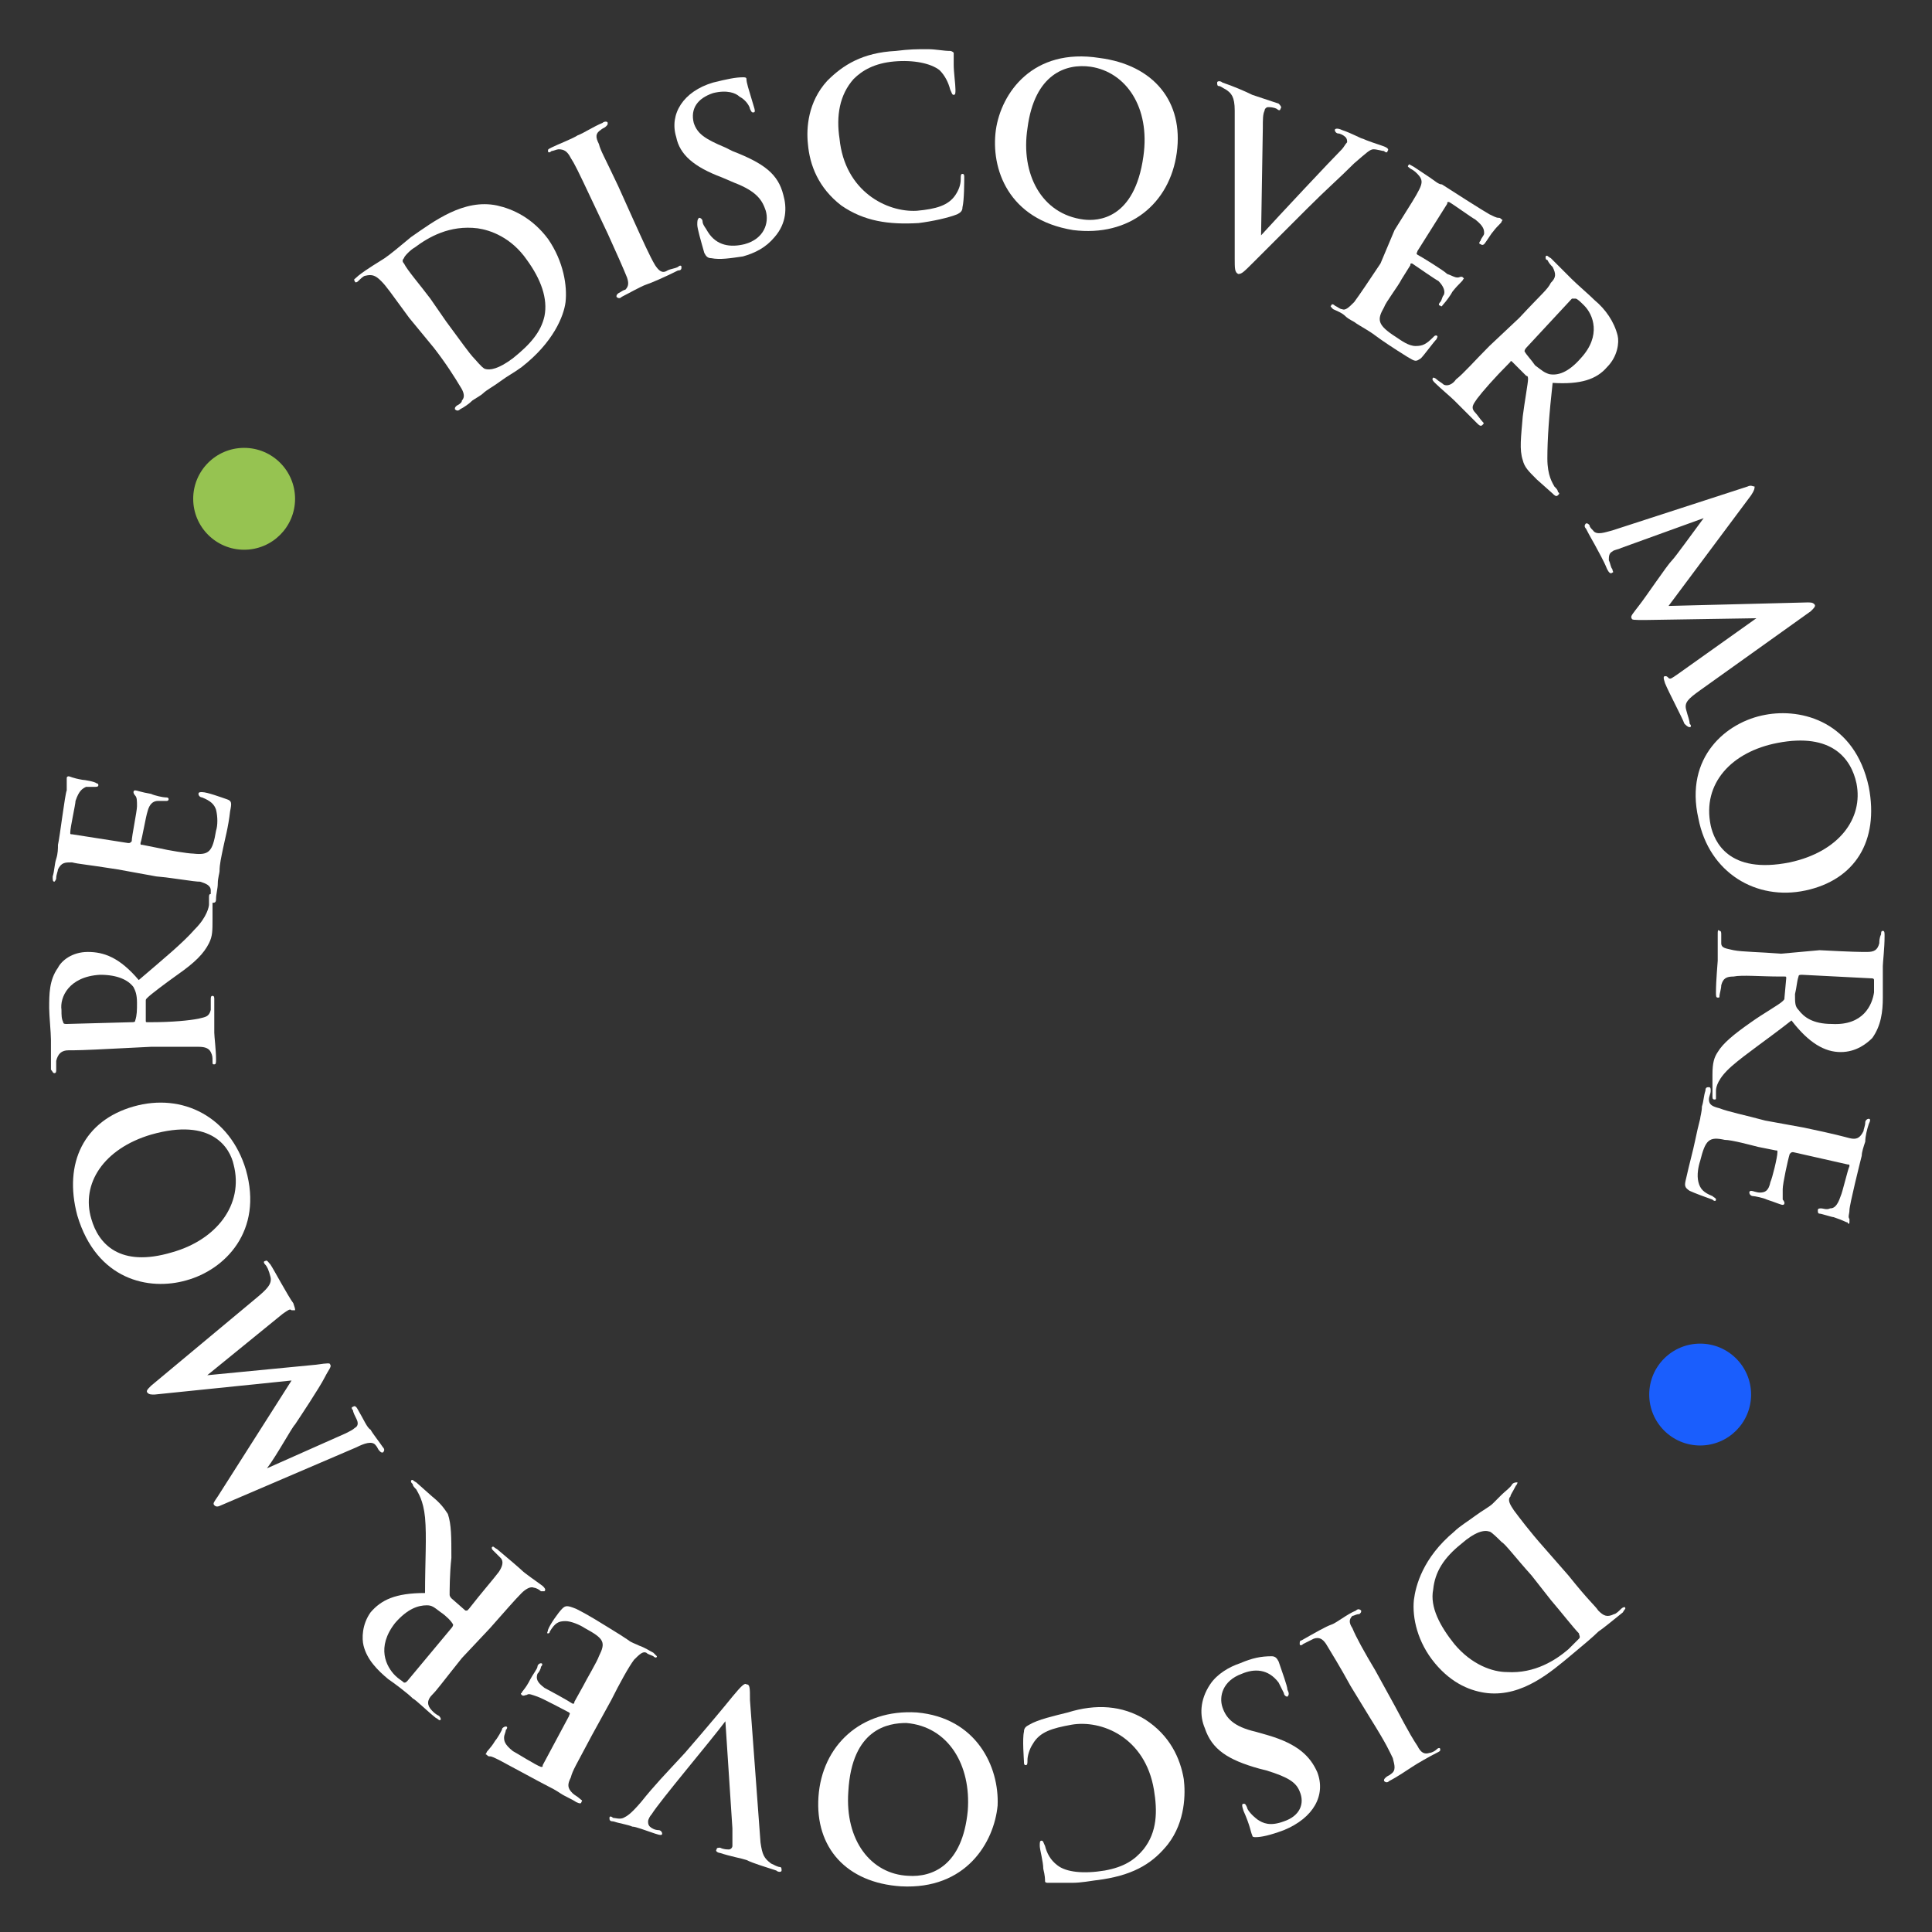 <?xml version="1.0" encoding="utf-8"?>
<!-- Generator: Adobe Illustrator 25.2.3, SVG Export Plug-In . SVG Version: 6.00 Build 0)  -->
<svg version="1.1" id="Raggruppa_867" xmlns="http://www.w3.org/2000/svg" xmlns:xlink="http://www.w3.org/1999/xlink" x="0px"
	 y="0px" viewBox="0 0 110 110" style="enable-background:new 0 0 110 110;" xml:space="preserve">
<rect x="0" y="0" width="110" height="110" fill="#333333" stroke="none"/>
<style type="text/css">
	.st0{fill:#96C351;}
	.st1{fill:#1A5EFD;}
	.st2{fill:#FFFFFF;}
</style>
<g>
	<circle class="st0" cx="13.9" cy="28.4" r="2.9"/>
	<circle class="st1" cx="96.8" cy="79.4" r="2.9"/>
	<g>
		<path class="st2" d="M23.3,18.1c-1.1-1.5-1.3-1.8-1.6-2.1c-0.3-0.3-0.5-0.4-0.9-0.3c-0.1,0-0.3,0.2-0.4,0.3
			c-0.1,0.1-0.2,0.1-0.2,0c-0.1-0.1,0-0.1,0.2-0.3c0.5-0.4,1.2-0.8,1.5-1c0.3-0.2,0.9-0.7,1.5-1.2c1.3-0.9,3-2.2,4.9-1.8
			c0.9,0.2,2,0.7,2.9,1.9c0.9,1.3,1.1,2.7,1,3.6c-0.1,0.8-0.7,2.3-2.5,3.7c-0.4,0.3-0.8,0.5-1.2,0.8c-0.4,0.3-0.8,0.5-1,0.7
			c-0.1,0.1-0.3,0.2-0.6,0.4c-0.2,0.2-0.5,0.4-0.7,0.5c-0.1,0.1-0.2,0.1-0.3,0c0-0.1,0-0.1,0.1-0.2c0.2-0.1,0.3-0.2,0.3-0.3
			c0.2-0.2,0.1-0.5-0.1-0.8c-0.3-0.5-0.8-1.3-1.5-2.2L23.3,18.1z M25.4,18.3c0.8,1.1,1.4,1.9,1.5,2c0.2,0.2,0.5,0.6,0.7,0.7
			c0.3,0.1,0.8,0,1.6-0.6c1-0.8,1.6-1.5,1.8-2.4c0.2-1-0.2-2.1-1-3.2c-0.9-1.3-2.1-1.7-2.8-1.8c-1.6-0.2-2.8,0.5-3.6,1.1
			c-0.2,0.1-0.6,0.5-0.6,0.6c-0.1,0.1-0.1,0.2,0,0.3c0.2,0.4,0.9,1.2,1.5,2L25.4,18.3z"/>
		<path class="st2" d="M33.7,11.4c-0.8-1.7-1-2.1-1.2-2.4c-0.2-0.4-0.4-0.5-0.7-0.5c-0.1,0-0.3,0.1-0.4,0.1c-0.1,0.1-0.2,0.1-0.2,0
			c0-0.1,0-0.1,0.2-0.2c0.4-0.2,1.2-0.5,1.5-0.7c0.3-0.1,0.9-0.5,1.4-0.7c0.1-0.1,0.3-0.1,0.3,0c0,0.1,0,0.1-0.1,0.2
			c-0.1,0.1-0.2,0.1-0.3,0.2c-0.3,0.2-0.3,0.4-0.1,0.8c0.1,0.4,0.3,0.7,1.1,2.4l0.9,2c0.5,1.1,0.9,2,1.2,2.5
			c0.2,0.3,0.4,0.5,0.7,0.3c0.2-0.1,0.4-0.1,0.6-0.2c0.1-0.1,0.2-0.1,0.2,0c0,0.1,0,0.2-0.2,0.2c-0.8,0.4-1.5,0.7-1.8,0.8
			c-0.3,0.1-1,0.5-1.4,0.7c-0.1,0.1-0.2,0.1-0.3,0c0-0.1,0-0.1,0.1-0.2c0.2-0.1,0.3-0.2,0.4-0.2c0.2-0.2,0.2-0.4,0.1-0.7
			c-0.2-0.5-0.6-1.4-1.1-2.5L33.7,11.4z"/>
		<path class="st2" d="M40.5,14.7c-0.2,0-0.3-0.1-0.4-0.3c-0.2-0.7-0.4-1.4-0.4-1.6c0-0.2,0-0.3,0.1-0.4c0.1,0,0.2,0.1,0.2,0.2
			c0,0.2,0.2,0.4,0.3,0.6c0.5,0.8,1.3,0.9,2.1,0.7c1.1-0.3,1.4-1.2,1.2-1.9c-0.2-0.6-0.5-1.1-1.8-1.6l-0.7-0.3
			c-1.6-0.6-2.4-1.3-2.6-2.3c-0.4-1.3,0.4-2.6,2.1-3.1c0.8-0.2,1.3-0.3,1.7-0.3c0.1,0,0.2,0,0.2,0.1c0,0.2,0.1,0.5,0.4,1.5
			c0.1,0.3,0.1,0.4,0,0.4c-0.1,0-0.1,0-0.2-0.2c0-0.1-0.2-0.5-0.6-0.7c-0.2-0.2-0.7-0.4-1.5-0.2c-0.9,0.3-1.3,0.9-1.1,1.7
			c0.2,0.6,0.6,0.9,1.8,1.4l0.4,0.2c1.8,0.7,2.6,1.3,2.9,2.5c0.2,0.7,0.2,1.6-0.5,2.4c-0.5,0.6-1.1,0.9-1.8,1.1
			C41.6,14.7,41,14.8,40.5,14.7z"/>
		<path class="st2" d="M47.9,11.7c-1.3-1-1.8-2.3-1.9-3.5c-0.1-0.9,0-2.4,1.1-3.6C48,3.7,49.1,3,51,2.9c0.8-0.1,1.2-0.1,1.8-0.1
			c0.5,0,0.9,0.1,1.3,0.1c0.1,0,0.2,0.1,0.2,0.1c0,0.1,0,0.3,0,0.7c0,0.4,0.1,1.1,0.1,1.4c0,0.2,0,0.3-0.1,0.3
			c-0.1,0-0.1-0.1-0.2-0.3C54,4.7,53.8,4.3,53.5,4C53,3.6,52,3.4,50.9,3.5c-1.1,0.1-1.8,0.5-2.3,1c-0.8,0.9-1,2.1-0.8,3.4
			c0.3,3,2.7,4.2,4.4,4.1c1.1-0.1,1.8-0.3,2.2-0.9c0.2-0.3,0.3-0.6,0.3-0.9c0-0.2,0-0.3,0.1-0.3c0.1,0,0.1,0.1,0.1,0.2
			c0,0.2,0,1.3-0.1,1.7c0,0.2-0.1,0.3-0.3,0.4c-0.5,0.2-1.4,0.4-2.2,0.5C50.6,12.8,49.2,12.6,47.9,11.7z"/>
		<path class="st2" d="M56.7,7.4c0.3-2.1,2.1-4.7,5.9-4.1c3.1,0.4,4.8,2.5,4.4,5.4c-0.4,2.9-2.7,4.8-5.9,4.4
			C57.4,12.5,56.4,9.6,56.7,7.4z M65.1,8.9c0.4-2.8-1-4.8-3-5.1c-1.4-0.2-3.2,0.4-3.6,3.5c-0.4,2.6,0.8,4.9,3.2,5.2
			C62.5,12.6,64.6,12.5,65.1,8.9z"/>
		<path class="st2" d="M70.3,6.3c0-0.8-0.2-1-0.5-1.2c-0.2-0.1-0.3-0.2-0.4-0.2c-0.1,0-0.1-0.1-0.1-0.2c0-0.1,0.2-0.1,0.3,0
			c0.6,0.2,1.3,0.5,1.7,0.7c0.3,0.1,0.9,0.3,1.5,0.5C72.9,6,73,6.1,72.9,6.2c0,0.1-0.1,0.1-0.2,0c-0.2-0.1-0.4-0.1-0.5-0.1
			c-0.1,0-0.2,0.1-0.2,0.2c-0.1,0.2-0.1,0.5-0.1,1l-0.1,6.1l0,0c1-1.1,4-4.3,4.6-4.9c0.1-0.1,0.2-0.3,0.3-0.4c0-0.1,0-0.2-0.1-0.3
			c-0.1-0.1-0.3-0.2-0.4-0.2c-0.1,0-0.2-0.1-0.2-0.2c0-0.1,0.2-0.1,0.4,0c0.6,0.2,1.1,0.5,1.2,0.5c0.2,0.1,0.8,0.3,1.1,0.4
			C79,8.4,79.1,8.5,79,8.6c0,0.1-0.1,0.1-0.2,0c-0.1,0-0.4-0.1-0.6-0.1c-0.2,0-0.4,0.2-1.1,0.8c-0.9,0.9-1.5,1.4-2.7,2.6
			c-1.4,1.4-2.5,2.5-3,3c-0.6,0.6-0.7,0.7-0.9,0.7c-0.2-0.1-0.2-0.3-0.2-0.9L70.3,6.3z"/>
		<path class="st2" d="M79.4,13.1c1-1.6,1.2-1.9,1.4-2.3c0.2-0.4,0.2-0.6-0.1-0.9c-0.1-0.1-0.2-0.2-0.4-0.3
			c-0.1-0.1-0.2-0.1-0.1-0.2c0-0.1,0.1,0,0.3,0.1c0.3,0.2,0.6,0.4,0.9,0.6c0.3,0.2,0.5,0.4,0.7,0.4c0.3,0.2,2.5,1.6,2.7,1.7
			c0.2,0.1,0.4,0.2,0.5,0.2c0.1,0,0.1,0,0.2,0.1c0.1,0,0,0.1,0,0.1c0,0.1-0.2,0.2-0.5,0.6c-0.1,0.1-0.4,0.6-0.5,0.7
			c0,0-0.1,0.1-0.2,0c-0.1,0-0.1-0.1,0-0.2c0-0.1,0.2-0.3,0.2-0.4c0-0.2,0-0.4-0.5-0.8c-0.2-0.1-1.3-0.9-1.5-1c-0.1,0-0.1,0-0.1,0.1
			l-1.7,2.7c0,0.1-0.1,0.1,0,0.2c0.2,0.1,1.5,0.9,1.7,1.1c0.3,0.1,0.4,0.2,0.6,0.2c0.1,0,0.2-0.1,0.3,0c0,0,0.1,0.1,0,0.1
			c0,0.1-0.2,0.2-0.6,0.7c-0.1,0.2-0.4,0.6-0.5,0.7c-0.1,0.1-0.1,0.2-0.2,0.1c-0.1,0-0.1-0.1,0-0.2c0.1-0.1,0.1-0.3,0.2-0.4
			c0.1-0.2,0-0.5-0.3-0.8c-0.2-0.1-1.2-0.8-1.5-1c-0.1,0-0.1,0-0.1,0.1l-0.5,0.8c-0.2,0.4-0.9,1.3-1,1.6c-0.4,0.7-0.4,1,0.7,1.7
			c0.3,0.2,0.7,0.5,1.1,0.5c0.4,0,0.6-0.1,1-0.5c0.1-0.1,0.1-0.1,0.2-0.1c0.1,0.1,0,0.1,0,0.2c-0.2,0.2-0.7,0.9-0.9,1.1
			c-0.3,0.2-0.3,0.2-0.8-0.1c-0.8-0.5-1.4-0.9-1.8-1.2c-0.4-0.3-0.8-0.5-1.1-0.7c-0.1-0.1-0.4-0.2-0.6-0.4c-0.2-0.2-0.5-0.3-0.7-0.4
			c-0.1-0.1-0.2-0.2-0.1-0.2c0-0.1,0.1-0.1,0.2,0c0.2,0.1,0.3,0.2,0.4,0.2c0.2,0.1,0.4-0.1,0.7-0.4c0.3-0.4,0.9-1.3,1.5-2.2
			L79.4,13.1z"/>
		<path class="st2" d="M86.5,18.1c1.3-1.4,1.6-1.6,1.8-2c0.3-0.3,0.3-0.5,0.1-0.9c-0.1-0.1-0.2-0.2-0.3-0.4C88,14.8,88,14.7,88,14.6
			c0.1-0.1,0.1,0,0.3,0.1c0.5,0.5,1,1,1.2,1.2c0.3,0.3,1,0.9,1.3,1.2c0.6,0.5,1.1,1.2,1.3,2c0.1,0.4,0,1.2-0.6,1.8
			c-0.6,0.7-1.5,1-3.1,0.9c-0.2,1.8-0.3,3.2-0.3,4.3c0,1,0.3,1.4,0.4,1.6c0.1,0.1,0.2,0.2,0.2,0.3c0.1,0.1,0.1,0.1,0,0.2
			c-0.1,0.1-0.2,0-0.3-0.1l-0.9-0.8c-0.5-0.5-0.7-0.7-0.8-1.1c-0.2-0.6-0.1-1.3,0-2.5c0.1-0.8,0.3-1.9,0.3-2.1c0-0.1,0-0.2-0.1-0.2
			l-0.8-0.8c0,0-0.1-0.1-0.1,0l-0.1,0.1c-0.8,0.8-1.5,1.6-1.8,2c-0.2,0.3-0.4,0.5-0.1,0.8c0.1,0.1,0.3,0.4,0.4,0.5
			c0.1,0.1,0.1,0.1,0,0.2c-0.1,0.1-0.2,0-0.3-0.1c-0.5-0.5-1.2-1.2-1.3-1.3c-0.2-0.2-0.8-0.7-1.1-1c-0.1-0.1-0.2-0.2-0.1-0.3
			c0,0,0.1,0,0.2,0.1c0.1,0.1,0.3,0.2,0.4,0.3c0.2,0.1,0.5,0,0.7-0.3c0.4-0.3,1.1-1.1,1.9-1.9L86.5,18.1z M86.9,19.8
			c-0.1,0.1-0.1,0.2-0.1,0.2c0.1,0.2,0.4,0.5,0.6,0.8c0.4,0.3,0.5,0.4,0.8,0.5c0.5,0.1,1.1-0.1,1.8-0.9c1.2-1.3,0.7-2.5,0.2-3
			c-0.2-0.2-0.4-0.4-0.5-0.4c-0.1,0-0.1,0-0.2,0L86.9,19.8z"/>
		<path class="st2" d="M99.5,27.7c0.2-0.1,0.3,0,0.4,0c0,0.1,0,0.2-0.2,0.5L95,34.5l7.9-0.2c0.2,0,0.3,0,0.4,0.1
			c0.1,0.1,0,0.2-0.2,0.4l-6.3,4.5c-0.7,0.5-0.9,0.7-0.8,1.1c0.1,0.4,0.2,0.6,0.2,0.8c0.1,0.1,0.1,0.2,0,0.2c-0.1,0-0.2-0.1-0.3-0.2
			c-0.1-0.3-0.9-1.8-1.1-2.3c-0.1-0.3-0.1-0.4,0-0.4c0.1,0,0.1,0,0.2,0.1c0.1,0.1,0.2,0,0.5-0.2l4.5-3.2l0,0l-6.3,0.1
			c-0.7,0-0.8,0-0.8-0.1c-0.1-0.1,0.1-0.3,0.4-0.7c0.4-0.5,1.6-2.3,1.9-2.6c0.2-0.2,1.2-1.6,1.8-2.4l0,0l-4.7,1.7
			c-0.2,0.1-0.4,0.1-0.5,0.2c-0.2,0.1-0.2,0.3-0.2,0.5c0.1,0.2,0.1,0.4,0.2,0.5c0,0.1,0.1,0.2,0,0.2c-0.1,0.1-0.2,0-0.3-0.2
			c-0.2-0.5-0.5-1-0.6-1.2c-0.1-0.2-0.4-0.7-0.6-1.1c-0.1-0.1-0.1-0.2,0-0.3c0.1,0,0.1,0,0.2,0.1c0,0.1,0.1,0.2,0.2,0.3
			c0.2,0.3,0.7,0.1,1.1,0L99.5,27.7z"/>
		<path class="st2" d="M100.5,40.7c2.1-0.4,5.1,0.4,5.9,4.1c0.6,3.1-0.8,5.3-3.6,5.9c-2.8,0.6-5.5-1-6.1-4.1
			C95.9,43.1,98.3,41.1,100.5,40.7z M101.9,49.1c2.8-0.6,4.2-2.5,3.8-4.5c-0.3-1.4-1.4-2.9-4.5-2.3c-2.6,0.5-4.3,2.3-3.8,4.7
			C97.6,47.9,98.4,49.8,101.9,49.1z"/>
		<path class="st2" d="M103.6,54.1c1.9,0.1,2.3,0.1,2.7,0.1c0.4,0,0.6-0.1,0.7-0.5c0-0.1,0-0.3,0.1-0.5c0-0.1,0-0.2,0.1-0.2
			c0.1,0,0.1,0.1,0.1,0.3c0,0.7-0.1,1.5-0.1,1.7c0,0.4,0,1.4,0,1.8c0,0.8-0.1,1.6-0.6,2.3c-0.3,0.3-0.9,0.8-1.8,0.8
			c-0.9,0-1.8-0.5-2.8-1.8c-1.4,1.1-2.6,1.9-3.4,2.6c-0.8,0.7-0.9,1.2-0.9,1.4c0,0.1,0,0.3,0,0.4s0,0.1-0.1,0.1
			c-0.1,0-0.1-0.1-0.1-0.2l0-1.2c0-0.7,0.1-1,0.3-1.3c0.3-0.5,0.9-1,1.9-1.7c0.7-0.5,1.6-1,1.8-1.2c0.1-0.1,0.1-0.1,0.1-0.2l0.1-1.1
			c0-0.1,0-0.1-0.1-0.1l-0.2,0c-1.2,0-2.2-0.1-2.7,0c-0.4,0-0.6,0.1-0.7,0.5c0,0.2-0.1,0.5-0.1,0.6c0,0.1,0,0.1-0.1,0.1
			c-0.1,0-0.1-0.1-0.1-0.3c0-0.7,0.1-1.7,0.1-1.8c0-0.2,0-1,0-1.5c0-0.2,0-0.3,0.1-0.2c0.1,0,0.1,0.1,0.1,0.2c0,0.2,0,0.3,0,0.5
			c0,0.3,0.3,0.3,0.7,0.4c0.5,0.1,1.5,0.1,2.7,0.2L103.6,54.1z M102.6,55.5c-0.1,0-0.2,0-0.2,0.1c-0.1,0.3-0.1,0.6-0.2,1
			c0,0.5,0,0.7,0.2,0.9c0.3,0.4,0.8,0.8,1.9,0.8c1.8,0.1,2.3-1.1,2.4-1.8c0-0.3,0-0.5,0-0.7c0-0.1-0.1-0.1-0.2-0.1L102.6,55.5z"/>
		<path class="st2" d="M102.7,64.2c1.9,0.4,2.2,0.5,2.6,0.6c0.4,0.1,0.6,0,0.8-0.4c0-0.1,0.1-0.3,0.1-0.5c0-0.1,0.1-0.2,0.2-0.2
			c0.1,0,0.1,0.1,0,0.3c-0.1,0.3-0.2,0.7-0.2,1c-0.1,0.3-0.2,0.6-0.2,0.8c-0.1,0.4-0.7,2.8-0.7,3.1c0,0.2-0.1,0.4,0,0.5
			c0,0.1,0,0.1,0,0.2c0,0.1-0.1,0.1-0.1,0c-0.1,0-0.2-0.1-0.8-0.3c-0.1,0-0.7-0.2-0.8-0.2c-0.1,0-0.1-0.1-0.1-0.2
			c0-0.1,0.1-0.1,0.2-0.1c0.1,0,0.3,0.1,0.5,0c0.2,0,0.4-0.1,0.6-0.7c0.1-0.2,0.4-1.5,0.5-1.7c0-0.1,0-0.1-0.1-0.1l-3.1-0.7
			c-0.1,0-0.1,0-0.2,0.1c-0.1,0.3-0.4,1.7-0.4,2c0,0.3,0,0.5,0,0.6c0.1,0.1,0.1,0.2,0.1,0.2c0,0,0,0.1-0.1,0.1
			c-0.1,0-0.3-0.1-0.9-0.3c-0.2-0.1-0.7-0.2-0.8-0.2c-0.1,0-0.2-0.1-0.2-0.2c0-0.1,0.1-0.1,0.1-0.1c0.1,0,0.3,0.1,0.5,0.1
			c0.3,0,0.5-0.1,0.6-0.6c0.1-0.2,0.4-1.4,0.4-1.7c0-0.1,0-0.1-0.1-0.1l-1-0.2c-0.4-0.1-1.5-0.4-1.9-0.4c-0.9-0.2-1.1,0-1.4,1.2
			c-0.1,0.3-0.2,0.8-0.1,1.2c0.1,0.4,0.3,0.6,0.8,0.8c0.1,0.1,0.2,0.1,0.2,0.2c0,0.1-0.1,0.1-0.2,0c-0.3-0.1-1.1-0.4-1.3-0.5
			c-0.3-0.2-0.3-0.3-0.2-0.7c0.2-0.9,0.4-1.6,0.5-2.1c0.1-0.5,0.2-0.9,0.3-1.3c0-0.1,0.1-0.4,0.1-0.7c0.1-0.3,0.1-0.6,0.2-0.9
			c0-0.2,0.1-0.2,0.2-0.2c0.1,0,0.1,0.1,0.1,0.2c0,0.2-0.1,0.3-0.1,0.5c0,0.3,0.2,0.4,0.6,0.5c0.5,0.2,1.5,0.4,2.6,0.7L102.7,64.2z"
			/>
		<path class="st2" d="M89.3,89.7c1.2,1.5,1.5,1.7,1.7,2c0.3,0.3,0.5,0.4,0.9,0.2c0.1,0,0.3-0.2,0.4-0.3c0.1-0.1,0.2-0.1,0.2-0.1
			c0.1,0.1,0,0.1-0.1,0.3c-0.5,0.4-1.1,0.9-1.4,1.1c-0.3,0.3-0.9,0.8-1.5,1.3c-1.2,1-2.8,2.4-4.8,2.2c-0.9-0.1-2-0.5-3-1.7
			c-1-1.2-1.3-2.6-1.2-3.6c0.1-0.8,0.5-2.4,2.3-3.9c0.3-0.3,0.8-0.6,1.2-0.9c0.4-0.3,0.8-0.5,1-0.7c0.1-0.1,0.3-0.3,0.5-0.5
			c0.2-0.2,0.5-0.4,0.6-0.6c0.1-0.1,0.2-0.1,0.3-0.1c0,0,0,0.1-0.1,0.2C86.1,85,86,85.1,86,85.2c-0.2,0.2,0,0.5,0.2,0.8
			c0.3,0.4,0.9,1.2,1.7,2.1L89.3,89.7z M87.2,89.7c-0.9-1-1.5-1.8-1.7-1.9c-0.2-0.2-0.6-0.6-0.7-0.6c-0.3-0.1-0.8,0-1.6,0.7
			c-1,0.8-1.5,1.6-1.6,2.6c-0.2,1,0.4,2.1,1.2,3.1c1,1.2,2.2,1.6,3,1.6c1.6,0.1,2.8-0.7,3.5-1.3c0.2-0.2,0.5-0.5,0.6-0.6
			c0.1-0.1,0-0.2,0-0.3c-0.3-0.3-1-1.2-1.6-1.9L87.2,89.7z"/>
		<path class="st2" d="M79.4,97.1c0.9,1.7,1.1,2,1.3,2.3c0.2,0.4,0.4,0.5,0.7,0.4c0.1,0,0.3-0.1,0.4-0.2c0.1-0.1,0.2-0.1,0.2,0
			c0,0.1,0,0.1-0.2,0.2c-0.4,0.2-1.1,0.6-1.4,0.8c-0.3,0.2-0.9,0.6-1.3,0.8c-0.1,0.1-0.2,0.1-0.3,0c0-0.1,0-0.1,0.1-0.2
			c0.1-0.1,0.2-0.1,0.3-0.2c0.3-0.2,0.2-0.5,0.1-0.9c-0.2-0.4-0.3-0.7-1.3-2.3L76.9,96c-0.6-1.1-1.1-1.9-1.4-2.4
			c-0.2-0.3-0.4-0.4-0.7-0.3c-0.2,0.1-0.4,0.2-0.6,0.3c-0.1,0.1-0.2,0.1-0.2,0c0-0.1,0-0.2,0.1-0.2c0.7-0.4,1.4-0.8,1.7-0.9
			c0.3-0.1,0.9-0.6,1.4-0.8c0.1-0.1,0.2-0.1,0.3,0c0,0.1,0,0.1-0.1,0.2C77.2,91.9,77.1,92,77,92c-0.2,0.2-0.2,0.4,0,0.7
			c0.2,0.5,0.7,1.4,1.3,2.4L79.4,97.1z"/>
		<path class="st2" d="M72.4,94.3c0.2,0,0.3,0.1,0.4,0.3c0.2,0.6,0.5,1.4,0.5,1.6c0.1,0.2,0.1,0.3,0,0.4c-0.1,0-0.2-0.1-0.2-0.2
			c-0.1-0.2-0.2-0.4-0.3-0.6c-0.6-0.8-1.4-0.8-2.1-0.5c-1.1,0.4-1.3,1.3-1.1,1.9c0.2,0.6,0.6,1.1,1.9,1.4l0.7,0.2
			c1.7,0.5,2.4,1.2,2.8,2.1c0.5,1.3-0.2,2.6-1.9,3.3c-0.8,0.3-1.3,0.4-1.6,0.4c-0.1,0-0.2,0-0.2-0.1c-0.1-0.2-0.1-0.5-0.5-1.4
			c-0.1-0.3-0.1-0.4,0-0.4c0.1,0,0.1,0,0.2,0.2c0,0.1,0.2,0.4,0.6,0.7c0.3,0.2,0.7,0.4,1.5,0.1c0.9-0.3,1.2-1,0.9-1.7
			c-0.2-0.5-0.6-0.8-1.9-1.2l-0.4-0.1c-1.8-0.5-2.7-1.1-3.1-2.3c-0.3-0.7-0.3-1.6,0.3-2.5c0.4-0.6,1.1-1,1.7-1.2
			C71.3,94.4,71.8,94.3,72.4,94.3z"/>
		<path class="st2" d="M65.2,97.9c1.4,0.9,2,2.2,2.2,3.4c0.1,0.8,0.1,2.4-0.9,3.7c-0.8,1-1.8,1.7-3.7,2c-0.8,0.1-1.2,0.2-1.8,0.2
			c-0.5,0-0.9,0-1.3,0c-0.1,0-0.2,0-0.2-0.1c0-0.1,0-0.3-0.1-0.7c0-0.4-0.2-1.1-0.2-1.3c0-0.2,0-0.3,0.1-0.3c0.1,0,0.1,0.1,0.2,0.3
			c0.1,0.4,0.3,0.8,0.7,1.1c0.5,0.4,1.5,0.5,2.7,0.3c1.1-0.2,1.7-0.6,2.2-1.2c0.8-1,0.8-2.2,0.6-3.4c-0.5-3-3-4-4.7-3.7
			c-1.1,0.2-1.8,0.4-2.2,1.1c-0.2,0.3-0.3,0.7-0.3,0.9c0,0.2,0,0.3-0.1,0.3c-0.1,0-0.1-0.1-0.1-0.2c0-0.1-0.1-1.3,0-1.7
			c0-0.2,0.1-0.3,0.3-0.4c0.5-0.3,1.4-0.5,2.2-0.7C62.4,97,63.9,97.1,65.2,97.9z"/>
		<path class="st2" d="M56.8,102.8c-0.2,2.1-1.8,4.8-5.5,4.6c-3.1-0.2-4.9-2.2-4.7-5.1c0.2-2.9,2.4-5,5.6-4.8
			C55.6,97.8,56.9,100.6,56.8,102.8z M48.3,102c-0.2,2.8,1.3,4.7,3.4,4.8c1.4,0.1,3.1-0.6,3.4-3.7c0.2-2.6-1.1-4.8-3.5-5
			C50.6,98.1,48.5,98.4,48.3,102z"/>
		<path class="st2" d="M43.3,104.9c0.1,0.7,0.2,0.9,0.6,1.2c0.2,0.1,0.4,0.2,0.5,0.2c0.1,0,0.1,0.1,0.1,0.2c0,0.1-0.2,0.1-0.3,0
			c-0.6-0.2-1.3-0.4-1.7-0.6c-0.3-0.1-0.9-0.2-1.5-0.4c-0.1,0-0.3-0.1-0.2-0.2c0-0.1,0.1-0.1,0.2-0.1c0.2,0.1,0.4,0.1,0.5,0.1
			c0.1,0,0.2-0.1,0.2-0.2c0-0.2,0-0.5,0-1l-0.4-6.1l0,0c-0.9,1.2-3.7,4.5-4.2,5.3c-0.1,0.1-0.2,0.3-0.2,0.4c0,0.1,0,0.2,0.1,0.3
			c0.1,0.1,0.3,0.2,0.5,0.2c0.1,0,0.2,0.1,0.2,0.2c0,0.1-0.1,0.1-0.4,0c-0.6-0.2-1.1-0.4-1.3-0.4c-0.2-0.1-0.8-0.2-1.1-0.3
			c-0.2,0-0.2-0.1-0.2-0.2c0-0.1,0.1-0.1,0.2,0c0.1,0,0.4,0.1,0.6,0c0.2-0.1,0.4-0.2,1-0.9c0.8-1,1.3-1.5,2.5-2.8
			c1.3-1.5,2.3-2.7,2.7-3.2c0.5-0.6,0.7-0.8,0.8-0.7c0.2,0,0.2,0.2,0.2,0.9L43.3,104.9z"/>
		<path class="st2" d="M33.7,98.8c-0.9,1.7-1.1,2-1.2,2.4c-0.2,0.4-0.2,0.6,0.1,0.9c0.1,0.1,0.3,0.2,0.4,0.3
			c0.1,0.1,0.2,0.1,0.1,0.2c0,0.1-0.1,0.1-0.3,0c-0.3-0.2-0.6-0.3-0.9-0.5c-0.3-0.2-0.5-0.3-0.7-0.4c-0.4-0.2-2.6-1.4-2.8-1.5
			c-0.2-0.1-0.4-0.2-0.5-0.2c-0.1,0-0.1,0-0.2-0.1c-0.1,0,0-0.1,0-0.1c0-0.1,0.2-0.2,0.5-0.7c0.1-0.1,0.4-0.6,0.4-0.7
			c0,0,0.1-0.1,0.2-0.1c0.1,0,0.1,0.1,0,0.2c0,0.1-0.1,0.3-0.1,0.4c0,0.2,0,0.4,0.5,0.8c0.2,0.1,1.3,0.8,1.6,0.9
			c0.1,0,0.1,0,0.1-0.1l1.5-2.8c0-0.1,0.1-0.1,0-0.2c-0.2-0.1-1.5-0.8-1.8-0.9c-0.3-0.1-0.5-0.2-0.6-0.1c-0.1,0-0.2,0.1-0.3,0
			c0,0-0.1-0.1,0-0.1c0-0.1,0.2-0.2,0.5-0.8c0.1-0.2,0.4-0.6,0.4-0.7c0-0.1,0.1-0.2,0.2-0.2c0.1,0,0.1,0.1,0,0.2
			c0,0.1-0.1,0.3-0.2,0.4c-0.1,0.3,0,0.5,0.4,0.8c0.2,0.1,1.3,0.7,1.6,0.9c0.1,0,0.1,0,0.1-0.1l0.5-0.9c0.2-0.4,0.8-1.4,0.9-1.7
			c0.4-0.8,0.3-1-0.8-1.6c-0.3-0.2-0.8-0.4-1.1-0.4c-0.4,0-0.6,0.1-0.9,0.6C31.3,93,31.2,93,31.2,93c-0.1,0,0-0.1,0-0.2
			c0.1-0.3,0.6-1,0.8-1.2c0.2-0.2,0.3-0.2,0.8,0c0.8,0.4,1.4,0.8,1.9,1.1c0.5,0.3,0.8,0.5,1.1,0.7c0.1,0.1,0.4,0.2,0.6,0.3
			c0.3,0.1,0.6,0.3,0.8,0.4c0.1,0.1,0.2,0.2,0.2,0.2c0,0.1-0.1,0.1-0.2,0c-0.2-0.1-0.3-0.1-0.4-0.2c-0.2-0.1-0.4,0.1-0.7,0.4
			c-0.3,0.4-0.8,1.3-1.3,2.3L33.7,98.8z"/>
		<path class="st2" d="M26.3,94.4c-1.2,1.5-1.4,1.8-1.7,2.1c-0.3,0.3-0.3,0.6,0,0.9c0.1,0.1,0.2,0.2,0.4,0.3
			c0.1,0.1,0.1,0.2,0.1,0.2c-0.1,0.1-0.1,0-0.3-0.1c-0.5-0.4-1.1-1-1.3-1.1c-0.3-0.3-1.1-0.9-1.4-1.1c-0.6-0.5-1.2-1.1-1.4-1.9
			c-0.1-0.4-0.1-1.2,0.4-1.9c0.6-0.7,1.4-1.1,3.1-1.1c0-1.8,0.1-3.2,0-4.3c-0.1-1-0.4-1.4-0.5-1.6c-0.1-0.1-0.2-0.2-0.2-0.3
			c-0.1-0.1-0.1-0.1-0.1-0.2c0.1-0.1,0.1,0,0.3,0.1l0.9,0.8c0.5,0.4,0.7,0.7,0.9,1c0.2,0.6,0.2,1.3,0.2,2.5
			c-0.1,0.9-0.1,1.9-0.1,2.1c0,0.1,0.1,0.2,0.1,0.2l0.8,0.7c0,0,0.1,0,0.1,0l0.1-0.1c0.7-0.9,1.4-1.7,1.7-2.1
			c0.2-0.3,0.3-0.6,0.1-0.8c-0.1-0.1-0.3-0.3-0.4-0.4c-0.1-0.1-0.1-0.1-0.1-0.2c0.1-0.1,0.1,0,0.3,0.1c0.6,0.5,1.3,1.1,1.4,1.2
			c0.2,0.2,0.8,0.6,1.2,0.9c0.1,0.1,0.2,0.2,0.1,0.3c0,0-0.1,0-0.2,0c-0.1-0.1-0.3-0.2-0.4-0.2c-0.2-0.1-0.5,0.1-0.7,0.3
			c-0.4,0.4-1,1.1-1.8,2L26.3,94.4z M25.7,92.7c0.1-0.1,0.1-0.2,0.1-0.2c-0.1-0.2-0.4-0.5-0.7-0.7c-0.4-0.3-0.5-0.4-0.8-0.4
			c-0.5,0-1.1,0.2-1.8,1c-1.1,1.4-0.5,2.5,0,3c0.2,0.2,0.4,0.3,0.5,0.4c0.1,0,0.1,0,0.2-0.1L25.7,92.7z"/>
		<path class="st2" d="M12.6,85.7c-0.2,0.1-0.3,0.1-0.4,0c-0.1-0.1,0-0.2,0.2-0.5l4.2-6.6l-7.8,0.8c-0.2,0-0.3,0-0.4-0.1
			c-0.1-0.1,0-0.2,0.2-0.4l6-5c0.6-0.5,0.9-0.8,0.8-1.2c-0.1-0.4-0.2-0.6-0.3-0.7c-0.1-0.1-0.1-0.2,0-0.2c0.1-0.1,0.2,0.1,0.3,0.2
			c0.2,0.3,1,1.8,1.3,2.2c0.1,0.3,0.1,0.3,0.1,0.4c-0.1,0-0.1,0-0.2,0c-0.1-0.1-0.2,0-0.5,0.2l-4.3,3.5l0,0l6.2-0.6
			c0.7-0.1,0.8-0.1,0.8,0c0.1,0.1-0.1,0.3-0.3,0.7c-0.3,0.6-1.5,2.4-1.7,2.7c-0.2,0.2-1,1.7-1.6,2.5l0,0l4.5-2
			c0.2-0.1,0.4-0.2,0.5-0.3c0.2-0.1,0.2-0.3,0.1-0.5c-0.1-0.2-0.2-0.4-0.2-0.5c-0.1-0.1-0.1-0.2,0-0.2c0.1-0.1,0.2,0,0.3,0.2
			c0.3,0.5,0.5,1,0.7,1.1c0.1,0.2,0.5,0.7,0.7,1c0.1,0.1,0.1,0.2,0,0.3c-0.1,0-0.1,0-0.2-0.1c-0.1-0.1-0.1-0.2-0.2-0.3
			c-0.2-0.3-0.7-0.1-1.1,0.1L12.6,85.7z"/>
		<path class="st2" d="M10.6,72.9c-2.1,0.6-5.1,0-6.2-3.7c-0.8-3,0.4-5.4,3.2-6.2s5.5,0.6,6.4,3.6C15,70.1,12.8,72.3,10.6,72.9z
			 M8.6,64.6c-2.7,0.8-4,2.8-3.4,4.8c0.4,1.4,1.6,2.8,4.6,1.9c2.5-0.7,4.1-2.7,3.5-5C13.1,65.4,12.1,63.6,8.6,64.6z"/>
		<path class="st2" d="M6.6,59.7c-1.9,0.1-2.3,0.1-2.7,0.1c-0.4,0-0.6,0.2-0.7,0.6c0,0.1,0,0.3,0,0.5c0,0.1,0,0.2-0.1,0.2
			C3,61.1,3,61,2.9,60.9c0-0.7,0-1.5,0-1.7c0-0.4-0.1-1.4-0.1-1.8c0-0.8,0-1.6,0.5-2.3c0.2-0.4,0.8-0.9,1.7-0.9
			c0.9,0,1.8,0.3,2.9,1.6c1.4-1.2,2.5-2.1,3.2-2.9c0.7-0.7,0.8-1.3,0.8-1.4c0-0.1,0-0.3,0-0.4c0-0.1,0-0.2,0.1-0.2
			c0.1,0,0.1,0.1,0.1,0.2l0,1.2c0,0.7,0,1-0.2,1.4c-0.3,0.6-0.8,1.1-1.8,1.8c-0.7,0.5-1.5,1.1-1.7,1.3c-0.1,0.1-0.1,0.1-0.1,0.2
			l0,1.1c0,0.1,0,0.1,0.1,0.1l0.2,0c1.2,0,2.2-0.1,2.7-0.2c0.4-0.1,0.6-0.1,0.7-0.5c0-0.2,0-0.5,0-0.6c0-0.1,0-0.2,0.1-0.2
			c0.1,0,0.1,0.1,0.1,0.2c0,0.7,0,1.7,0,1.9c0,0.2,0.1,1,0.1,1.5c0,0.2,0,0.3-0.1,0.3c-0.1,0-0.1,0-0.1-0.2c0-0.2,0-0.3-0.1-0.5
			c-0.1-0.2-0.3-0.3-0.7-0.3c-0.5,0-1.5,0-2.7,0L6.6,59.7z M7.5,58.2c0.1,0,0.2,0,0.2-0.1c0.1-0.3,0.1-0.6,0.1-1
			c0-0.5-0.1-0.7-0.2-0.9c-0.3-0.4-0.9-0.7-1.9-0.7c-1.8,0.1-2.3,1.3-2.2,2c0,0.3,0,0.5,0.1,0.7c0,0.1,0.1,0.1,0.2,0.1L7.5,58.2z"/>
		<path class="st2" d="M6.7,49.5c-1.9-0.3-2.2-0.3-2.6-0.4c-0.4,0-0.6,0-0.8,0.4c0,0.1-0.1,0.3-0.1,0.5c0,0.1-0.1,0.2-0.1,0.2
			c-0.1,0-0.1-0.1-0.1-0.3c0.1-0.3,0.1-0.7,0.2-1c0.1-0.3,0.1-0.6,0.1-0.8c0.1-0.4,0.4-2.9,0.5-3.1c0-0.2,0-0.4,0-0.5
			c0-0.1,0-0.1,0-0.2c0-0.1,0.1-0.1,0.1-0.1c0.1,0,0.2,0.1,0.8,0.2c0.1,0,0.7,0.1,0.8,0.2c0.1,0,0.1,0.1,0.1,0.1
			c0,0.1-0.1,0.1-0.2,0.1c-0.1,0-0.3,0-0.5,0c-0.2,0.1-0.4,0.2-0.6,0.8C4.3,45.8,4,47.1,4,47.4c0,0.1,0,0.1,0.1,0.1L7.3,48
			c0.1,0,0.1,0,0.2-0.1c0-0.3,0.3-1.7,0.3-2c0-0.3,0-0.5-0.1-0.6c-0.1-0.1-0.1-0.2-0.1-0.2c0,0,0-0.1,0.1-0.1c0.1,0,0.3,0.1,0.9,0.2
			c0.2,0.1,0.7,0.2,0.8,0.2c0.1,0,0.2,0,0.2,0.1c0,0.1-0.1,0.1-0.1,0.1c-0.1,0-0.3,0-0.5,0c-0.3,0-0.5,0.2-0.6,0.6
			C8.3,46.5,8.1,47.7,8,48c0,0.1,0,0.1,0.1,0.1l1,0.2c0.4,0.1,1.6,0.3,1.9,0.3c0.9,0.1,1.1-0.1,1.3-1.3c0.1-0.3,0.1-0.8,0-1.2
			c-0.1-0.3-0.3-0.5-0.8-0.7c-0.1,0-0.2-0.1-0.2-0.2c0-0.1,0.1-0.1,0.2-0.1c0.3,0,1.1,0.3,1.4,0.4c0.3,0.1,0.3,0.2,0.2,0.7
			c-0.1,0.9-0.3,1.6-0.4,2.1c-0.1,0.5-0.2,0.9-0.2,1.3c0,0.1-0.1,0.4-0.1,0.7c0,0.3-0.1,0.6-0.1,0.9c0,0.2-0.1,0.2-0.2,0.2
			c-0.1,0-0.1-0.1-0.1-0.2c0-0.2,0-0.3,0-0.5c0-0.3-0.3-0.4-0.6-0.5C11,50.2,10,50,8.9,49.9L6.7,49.5z"/>
	</g>
</g>
</svg>
